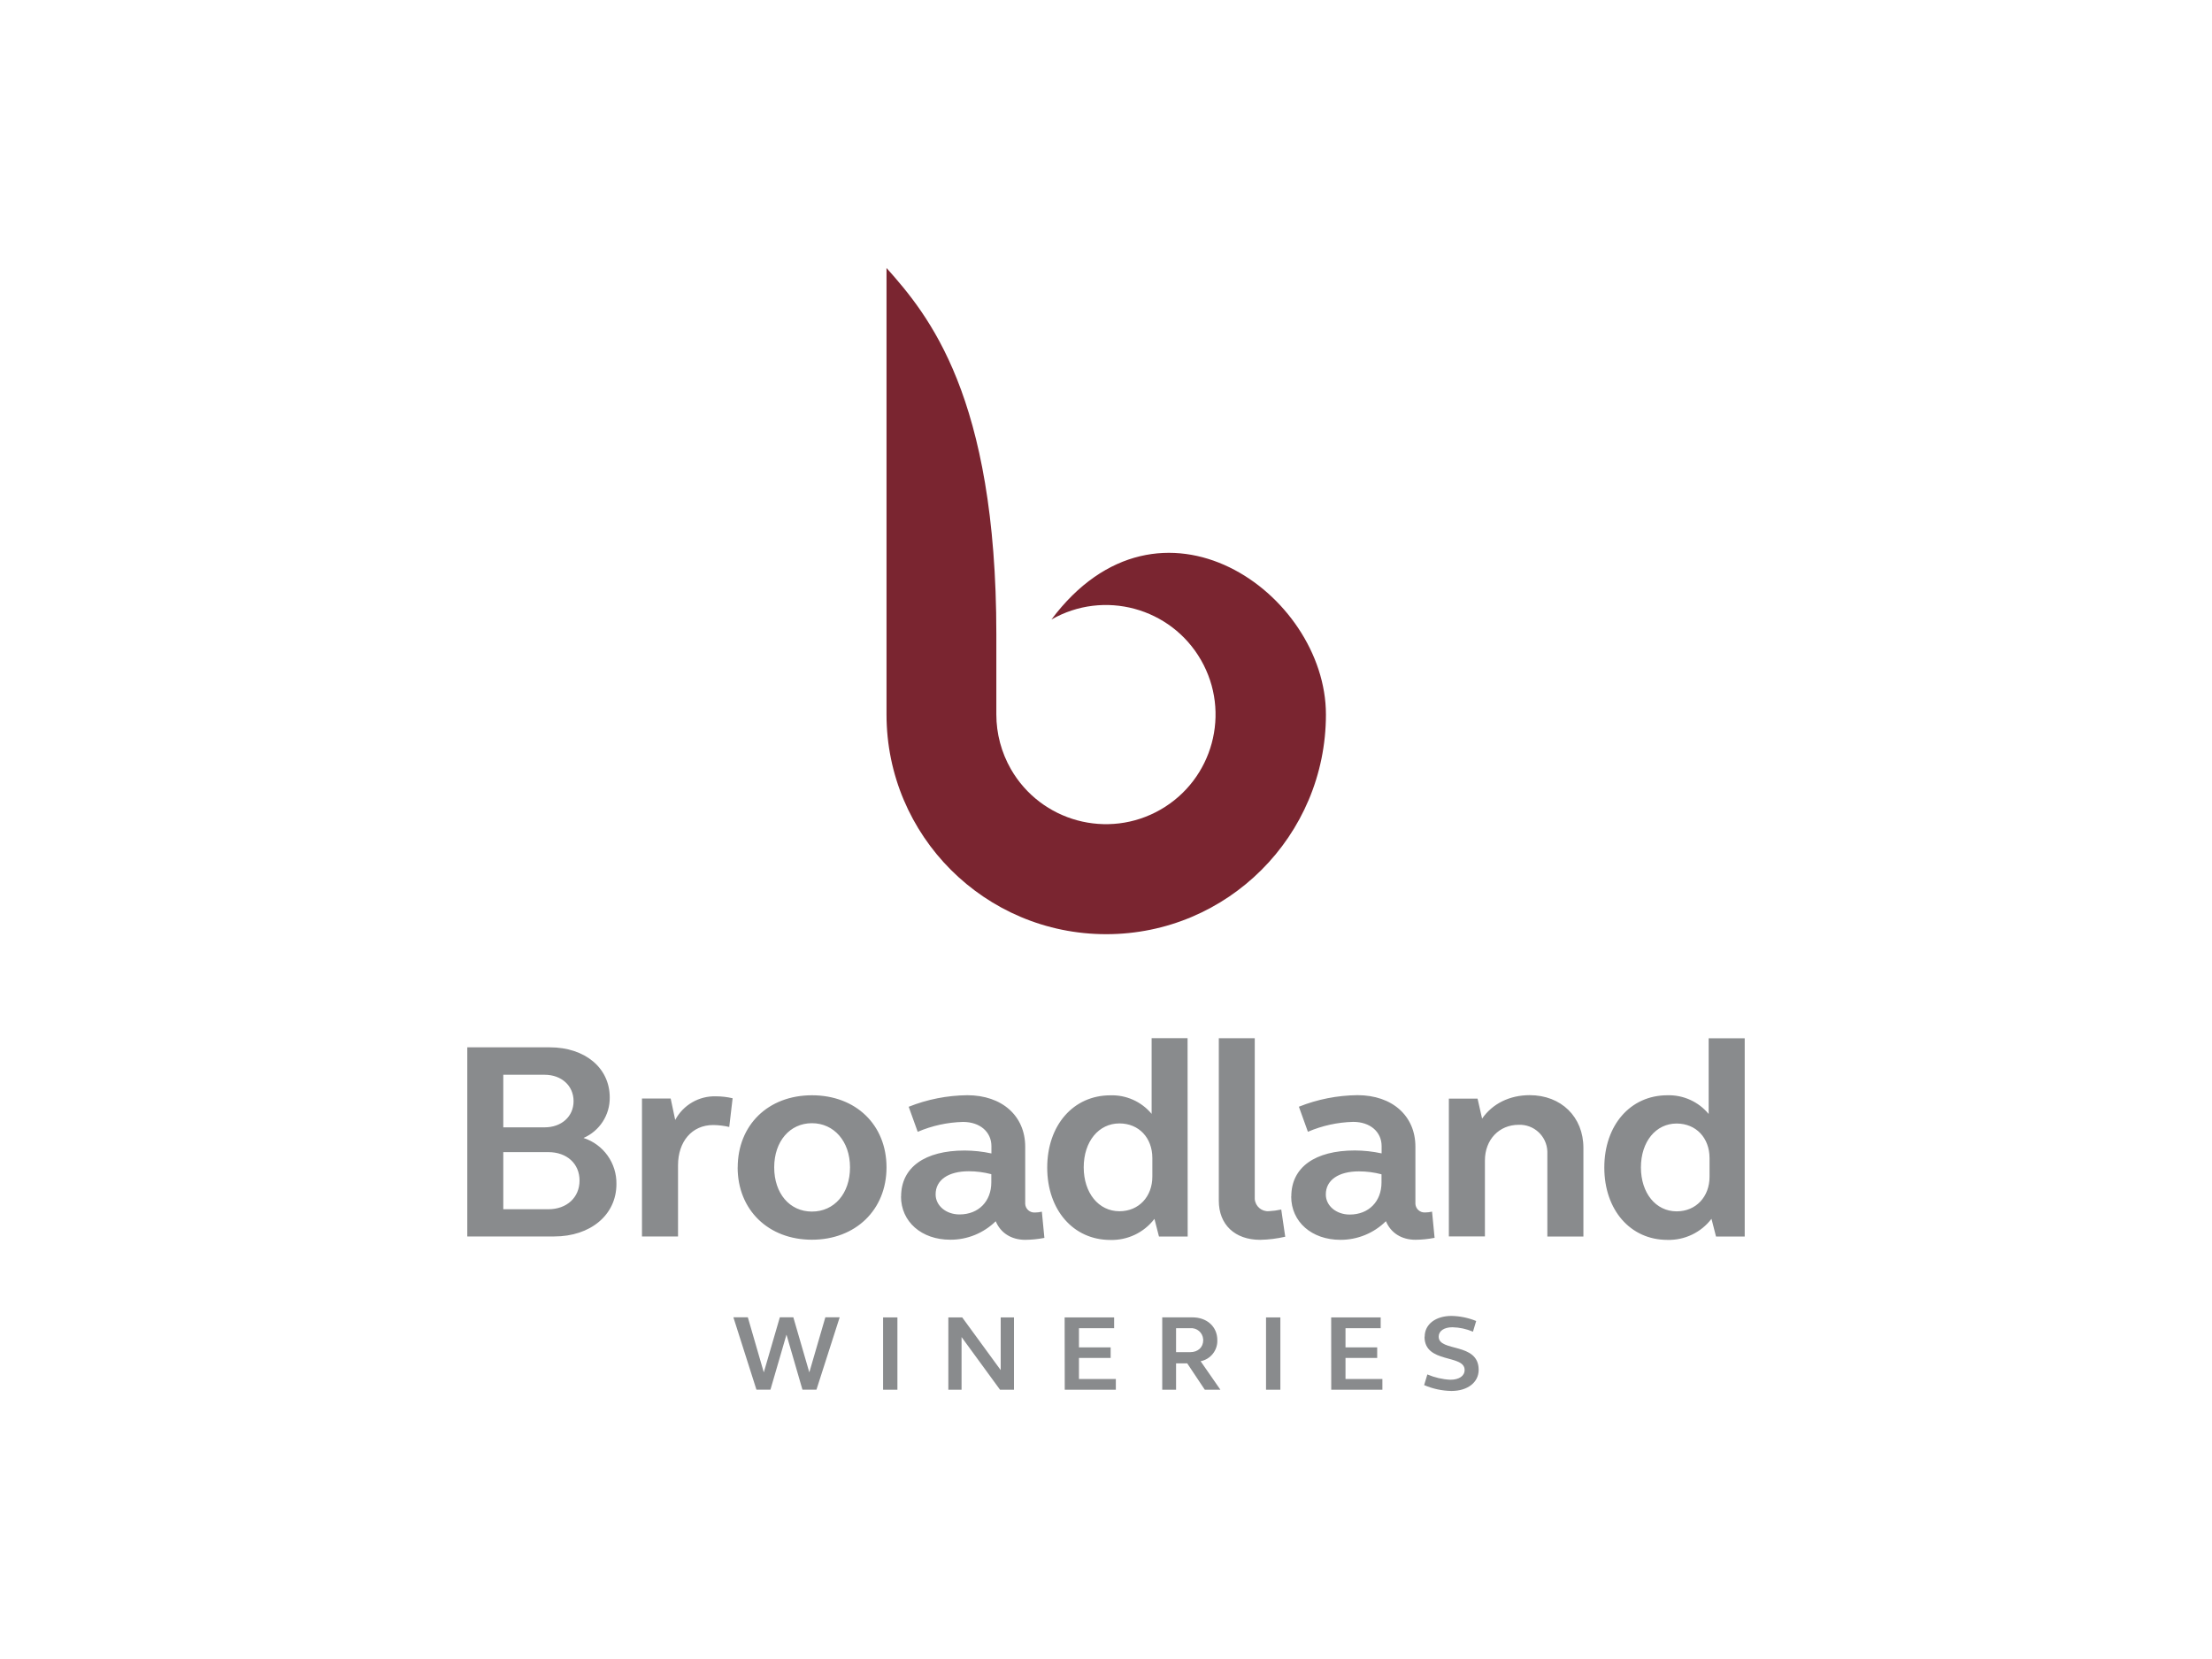 <?xml version="1.0" encoding="UTF-8"?> <!-- Generator: Adobe Illustrator 23.0.6, SVG Export Plug-In . SVG Version: 6.00 Build 0) --> <svg xmlns="http://www.w3.org/2000/svg" xmlns:xlink="http://www.w3.org/1999/xlink" x="0px" y="0px" viewBox="0 0 400 300" style="enable-background:new 0 0 400 300;" xml:space="preserve"> <style type="text/css"> .st0{display:none;} .st1{display:inline;fill:#FFFFFF;stroke:#000000;stroke-miterlimit:10;} .st2{display:inline;} .st3{fill:#231F20;} .st4{display:inline;fill:#FFFFFF;} .st5{fill:#010101;} .st6{fill:#FFFFFF;} .st7{opacity:0.45;} .st8{fill:#ADB1B5;} .st9{fill:#3B3B3B;} .st10{fill:#898989;} .st11{fill:#323232;} .st12{fill:#1E1E1E;} .st13{fill:#8A8A8A;} .st14{fill:#191919;} .st15{fill:#101010;} .st16{fill:#3E3E3E;} .st17{fill:#343434;} .st18{display:inline;fill:#010101;} .st19{fill:#FFFFFF;stroke:#000000;stroke-miterlimit:10;} .st20{fill-rule:evenodd;clip-rule:evenodd;} .st21{fill:#0986C8;} .st22{fill:#592165;} .st23{fill-rule:evenodd;clip-rule:evenodd;fill:#008D9A;} .st24{fill:#621B4B;} .st25{fill:#1FA0B0;} .st26{fill:#293377;} .st27{fill:#00AEEF;} .st28{fill:url(#SVGID_3_);} .st29{fill:url(#SVGID_4_);} .st30{fill:url(#SVGID_5_);} .st31{fill:url(#SVGID_6_);} .st32{fill:#B3B6B7;} .st33{fill:#E80029;} .st34{fill:#003F2D;} .st35{fill:#F4EC43;} .st36{opacity:0.4;} .st37{fill:#9FA6AB;} .st38{fill:#ACB2B6;} .st39{fill:#96183B;} .st40{fill:#96183B;stroke:#97183C;stroke-width:0.273;stroke-miterlimit:10;} .st41{fill:#96183B;stroke:#97183C;stroke-width:0.51;stroke-miterlimit:10;} .st42{fill:#C21F38;} .st43{fill:#85754E;} .st44{fill:#2D2A6A;} .st45{fill:#223E80;} .st46{fill:#BD944E;} .st47{clip-path:url(#SVGID_12_);} .st48{fill:#B62641;} .st49{fill:#EE9358;} .st50{fill:#BB7B34;} .st51{fill:#EDAB16;} .st52{fill:#F3C108;} .st53{fill:#CB1C6F;} .st54{fill:#E03F95;} .st55{fill:#B3AF07;} .st56{fill:#EA66A3;} .st57{fill:#B96231;} .st58{fill:#8F90B4;} .st59{fill:#F07B40;} .st60{fill:#E96C53;} .st61{fill:#F9AC30;} .st62{fill:#C7BF59;} .st63{fill:#C2A93C;} .st64{fill:#C1B53E;} .st65{fill:#BF9B38;} .st66{fill:#C67F32;} .st67{fill:#C78B32;} .st68{fill:#968D00;} .st69{fill:#8E8236;} .st70{fill:#7D8339;} .st71{fill:#718EAC;} .st72{fill:#0C5581;} .st73{fill:#39699A;} .st74{fill:#F79731;} .st75{fill:#FCCBB3;} .st76{fill:#F27530;} .st77{fill:#FEC53C;} .st78{fill:#FCD744;} .st79{fill:#F27C2F;} .st80{fill:#BE3C30;} .st81{fill:#9A3592;} .st82{fill:#7A5F2A;} .st83{fill:#9F1F45;} .st84{fill:#D93533;} .st85{fill:none;stroke:#000000;stroke-width:0.282;stroke-miterlimit:10;} .st86{fill:#806A36;} .st87{fill:#58595B;} .st88{fill:#4F5252;} .st89{fill:#1A97D4;} .st90{fill:#33843F;} .st91{fill:#1C2B39;} .st92{fill:#EA5329;} .st93{fill:#FEE610;} .st94{fill:#7A2530;} .st95{fill:#898B8D;} .st96{fill-rule:evenodd;clip-rule:evenodd;fill:#010101;} .st97{fill-rule:evenodd;clip-rule:evenodd;fill:#FFFFFF;} .st98{fill:#D40E8C;} .st99{fill:#8CC747;} .st100{fill:#C9D3EC;} .st101{fill:#E3E7F4;} .st102{fill:#FFFFFF;stroke:#C9D3EC;stroke-miterlimit:10;} .st103{fill:#2EB6D2;} </style> <g id="Layer_3" class="st0"> <rect x="-1870.1" y="-1129.3" class="st1" width="4156.62" height="1877.3"></rect> </g> <g id="Layer_1" class="st0"> <g class="st2"> <path d="M160.31,129.2c0,21.94,17.79,39.73,39.73,39.73s39.73-17.79,39.73-39.73c0-21.9-30.03-43.37-49.64-17.17 c9.49-5.44,21.6-2.16,27.05,7.33s2.16,21.6-7.33,27.05c-9.49,5.44-21.6,2.16-27.05-7.33c-1.72-3.01-2.63-6.41-2.63-9.88v-14.49 c0-43.16-12.36-57.82-19.86-66.25V129.2z"></path> <path d="M296.73,211.12c0-4.68,2.7-7.95,6.46-7.95c3.51,0,5.95,2.6,5.95,6.26v3.36c0,3.61-2.44,6.26-5.95,6.26 c-3.77,0-6.46-3.31-6.46-7.95 M315.5,187.75h-6.52v13.69c-1.84-2.22-4.6-3.47-7.48-3.38c-6.66,0-11.39,5.39-11.39,13.07 c0,7.68,4.73,13.08,11.39,13.08c3.12,0.09,6.1-1.33,7.99-3.81l0.82,3.2h5.19V187.75z M262,223.58h6.52v-13.72 c0-3.81,2.6-6.46,6.1-6.46c2.76-0.11,5.08,2.04,5.19,4.8c0.01,0.13,0.01,0.26,0,0.39v15.01h6.52v-16.03c0-5.6-4.02-9.53-9.72-9.53 c-3.61,0-6.72,1.53-8.6,4.24l-0.82-3.61h-5.19L262,223.58z M239.75,215.99c0-2.59,2.29-4.17,6-4.17c1.37,0,2.74,0.18,4.07,0.53 v1.48c0,3.41-2.29,5.8-5.75,5.8c-2.44,0-4.32-1.59-4.32-3.62 M233.49,216.37c0,4.58,3.71,7.83,8.9,7.83 c3.08,0.01,6.04-1.2,8.23-3.37c0.86,2.09,2.8,3.36,5.34,3.36c1.16-0.01,2.32-0.13,3.46-0.35l-0.46-4.74 c-0.42,0.1-0.84,0.15-1.27,0.15c-0.91,0.05-1.68-0.64-1.74-1.54c0-0.08,0-0.16,0-0.24v-10.12c0-5.55-4.17-9.31-10.48-9.31 c-3.63,0.04-7.22,0.74-10.59,2.09l1.63,4.53c2.59-1.11,5.37-1.72,8.19-1.79c3.1,0,5.14,1.83,5.14,4.38v1.32 c-1.59-0.35-3.21-0.52-4.83-0.53c-7.23,0-11.5,3.05-11.5,8.3 M226.9,187.74h-6.5v29.39c0,4.32,2.9,7.07,7.48,7.07 c1.53-0.03,3.04-0.22,4.53-0.56l-0.72-4.92c-0.74,0.16-1.48,0.26-2.24,0.3c-1.31,0.1-2.45-0.89-2.55-2.2 c-0.01-0.12-0.01-0.23,0-0.35L226.9,187.74z M195.97,211.1c0-4.68,2.7-7.95,6.46-7.95c3.51,0,5.95,2.6,5.95,6.26v3.36 c0,3.61-2.44,6.26-5.95,6.26c-3.77,0-6.46-3.31-6.46-7.95 M214.75,187.73h-6.5v13.69c-1.84-2.21-4.6-3.45-7.48-3.35 c-6.66,0-11.4,5.39-11.4,13.07c0,7.68,4.74,13.08,11.4,13.08c3.12,0.09,6.1-1.33,7.99-3.81l0.82,3.2h5.19L214.75,187.73z M169.19,215.97c0-2.59,2.29-4.17,6-4.17c1.37,0,2.74,0.18,4.07,0.53v1.48c0,3.41-2.29,5.8-5.75,5.8c-2.44,0-4.32-1.59-4.32-3.62 M162.93,216.35c0,4.58,3.71,7.83,8.9,7.83c3.08,0.02,6.03-1.19,8.23-3.34c0.86,2.09,2.8,3.36,5.34,3.36 c1.16-0.01,2.32-0.13,3.46-0.35l-0.46-4.74c-0.42,0.1-0.84,0.15-1.27,0.15c-0.91,0.05-1.68-0.64-1.74-1.54c0-0.08,0-0.16,0-0.24 v-10.12c0-5.55-4.17-9.31-10.48-9.31c-3.63,0.04-7.22,0.74-10.59,2.09l1.63,4.53c2.59-1.11,5.37-1.72,8.19-1.79 c3.1,0,5.14,1.83,5.14,4.38v1.32c-1.59-0.35-3.21-0.52-4.83-0.53c-7.23,0-11.5,3.05-11.5,8.3 M140,211.1 c0-4.73,2.85-7.99,6.82-7.99s6.89,3.26,6.89,7.99s-2.85,7.99-6.89,7.99S140,215.79,140,211.1 M133.39,211.1 c0,7.69,5.55,13.08,13.43,13.08s13.49-5.39,13.49-13.08s-5.54-13.04-13.48-13.04c-7.94,0-13.43,5.39-13.43,13.07 M116.09,223.59 h6.52v-12.87c0-4.27,2.49-7.28,6.36-7.28c0.98,0.01,1.95,0.13,2.9,0.35l0.61-5.19c-0.98-0.23-1.99-0.35-3-0.35 c-3.07-0.1-5.94,1.56-7.38,4.27l-0.82-3.87h-5.19L116.09,223.59z M91.01,194.35h7.47c3.05,0,5.24,1.98,5.24,4.77 s-2.19,4.74-5.24,4.74h-7.47V194.35z M91.01,208.34h8.14c3.36,0,5.65,2.09,5.65,5.14c0,3.05-2.29,5.19-5.65,5.19h-8.14V208.34z M84.5,223.59h15.73c6.51,0,11.24-3.87,11.24-9.47c0.07-3.79-2.35-7.18-5.95-8.34c2.91-1.27,4.78-4.15,4.74-7.33 c0-5.34-4.48-9.06-10.84-9.06H84.5V223.59z"></path> <path d="M257.6,241.73c0,4.91,7.25,3.12,7.25,6c0,1.09-0.99,1.77-2.59,1.77c-1.43-0.07-2.84-0.4-4.15-0.96l-0.58,1.93 c1.56,0.67,3.23,1.03,4.93,1.06c2.92,0,4.93-1.54,4.93-3.82c0-5.03-7.23-3.18-7.23-6c0-1.03,0.97-1.7,2.49-1.7 c1.28,0.03,2.53,0.3,3.71,0.8l0.58-1.93c-1.42-0.58-2.93-0.89-4.46-0.92c-2.87,0-4.85,1.51-4.85,3.74 M240.73,251.31h9.25v-1.95 h-6.67v-3.8h5.73v-1.91h-5.73v-3.47h6.36v-1.95h-8.95L240.73,251.31z M228.94,251.31h2.59v-13.08h-2.59V251.31z M212.67,240.18 h2.57c1.19-0.1,2.24,0.79,2.33,1.98c0,0.06,0.01,0.12,0.01,0.18c0,1.31-0.97,2.17-2.34,2.17h-2.57V240.18z M210.18,251.31h2.49 v-4.77h2.02l3.18,4.77h2.82l-3.58-5.16c1.81-0.35,3.09-1.98,3.02-3.82c0-2.42-1.87-4.11-4.5-4.11h-5.46V251.31z M192.54,251.31 h9.24v-1.95h-6.67v-3.8h5.73v-1.91h-5.73v-3.47h6.36v-1.95h-8.95L192.54,251.31z M171.49,251.31h2.39v-9.53l6.96,9.53h2.52v-13.08 h-2.4v9.53l-6.96-9.53h-2.51V251.31z M159.69,251.31h2.59v-13.08h-2.59V251.31z M151.84,238.21h-2.59l-2.9,9.96l-2.89-9.96h-2.44 l-2.9,9.96l-2.89-9.96h-2.61l4.17,13.09h2.53l2.9-9.96l2.89,9.96h2.53L151.84,238.21z"></path> </g> </g> <g id="Layer_2"> <g> <path class="st94" d="M160.31,129.2c0,21.94,17.79,39.73,39.73,39.73s39.73-17.79,39.73-39.73c0-21.9-30.03-43.37-49.64-17.17 c9.49-5.44,21.6-2.16,27.05,7.33s2.16,21.6-7.33,27.05c-9.49,5.44-21.6,2.16-27.05-7.33c-1.72-3.01-2.63-6.41-2.63-9.88v-14.49 c0-43.16-12.36-57.82-19.86-66.25V129.2z"></path> <path class="st95" d="M296.73,211.12c0-4.68,2.7-7.95,6.46-7.95c3.51,0,5.95,2.6,5.95,6.26v3.36c0,3.61-2.44,6.26-5.95,6.26 c-3.77,0-6.46-3.31-6.46-7.95 M315.5,187.75h-6.52v13.69c-1.84-2.22-4.6-3.47-7.48-3.38c-6.66,0-11.39,5.39-11.39,13.07 c0,7.68,4.73,13.08,11.39,13.08c3.12,0.09,6.1-1.33,7.99-3.81l0.82,3.2h5.19V187.75z M262,223.58h6.52v-13.72 c0-3.81,2.6-6.46,6.1-6.46c2.76-0.11,5.08,2.04,5.19,4.8c0.01,0.13,0.01,0.26,0,0.39v15.01h6.52v-16.03c0-5.6-4.02-9.53-9.72-9.53 c-3.61,0-6.72,1.53-8.6,4.24l-0.82-3.61h-5.19L262,223.58z M239.75,215.99c0-2.59,2.29-4.17,6-4.17c1.37,0,2.74,0.18,4.07,0.53 v1.48c0,3.41-2.29,5.8-5.75,5.8c-2.44,0-4.32-1.59-4.32-3.62 M233.49,216.37c0,4.58,3.71,7.83,8.9,7.83 c3.08,0.01,6.04-1.2,8.23-3.37c0.86,2.09,2.8,3.36,5.34,3.36c1.16-0.01,2.32-0.13,3.46-0.35l-0.46-4.74 c-0.42,0.1-0.84,0.15-1.27,0.15c-0.91,0.05-1.68-0.64-1.74-1.54c0-0.08,0-0.16,0-0.24v-10.12c0-5.55-4.17-9.31-10.48-9.31 c-3.63,0.04-7.22,0.74-10.59,2.09l1.63,4.53c2.59-1.11,5.37-1.72,8.19-1.79c3.1,0,5.14,1.83,5.14,4.38v1.32 c-1.59-0.35-3.21-0.52-4.83-0.53c-7.23,0-11.5,3.05-11.5,8.3 M226.9,187.74h-6.5v29.39c0,4.32,2.9,7.07,7.48,7.07 c1.53-0.03,3.04-0.22,4.53-0.56l-0.72-4.92c-0.74,0.16-1.48,0.26-2.24,0.3c-1.31,0.1-2.45-0.89-2.55-2.2 c-0.01-0.12-0.01-0.23,0-0.35L226.9,187.74z M195.97,211.1c0-4.68,2.7-7.95,6.46-7.95c3.51,0,5.95,2.6,5.95,6.26v3.36 c0,3.61-2.44,6.26-5.95,6.26c-3.77,0-6.46-3.31-6.46-7.95 M214.75,187.73h-6.5v13.69c-1.84-2.21-4.6-3.45-7.48-3.35 c-6.66,0-11.4,5.39-11.4,13.07c0,7.68,4.74,13.08,11.4,13.08c3.12,0.09,6.1-1.33,7.99-3.81l0.82,3.2h5.19L214.75,187.73z M169.19,215.97c0-2.59,2.29-4.17,6-4.17c1.37,0,2.74,0.18,4.07,0.53v1.48c0,3.41-2.29,5.8-5.75,5.8c-2.44,0-4.32-1.59-4.32-3.62 M162.93,216.35c0,4.58,3.71,7.83,8.9,7.83c3.08,0.02,6.03-1.19,8.23-3.34c0.86,2.09,2.8,3.36,5.34,3.36 c1.16-0.01,2.32-0.13,3.46-0.35l-0.46-4.74c-0.42,0.1-0.84,0.15-1.27,0.15c-0.91,0.05-1.68-0.64-1.74-1.54c0-0.08,0-0.16,0-0.24 v-10.12c0-5.55-4.17-9.31-10.48-9.31c-3.63,0.04-7.22,0.74-10.59,2.09l1.63,4.53c2.59-1.11,5.37-1.72,8.19-1.79 c3.1,0,5.14,1.83,5.14,4.38v1.32c-1.59-0.35-3.21-0.52-4.83-0.53c-7.23,0-11.5,3.05-11.5,8.3 M140,211.1 c0-4.73,2.85-7.99,6.82-7.99s6.89,3.26,6.89,7.99s-2.85,7.99-6.89,7.99S140,215.79,140,211.1 M133.39,211.1 c0,7.69,5.55,13.08,13.43,13.08s13.49-5.39,13.49-13.08s-5.54-13.04-13.48-13.04c-7.94,0-13.43,5.39-13.43,13.07 M116.09,223.59 h6.52v-12.87c0-4.27,2.49-7.28,6.36-7.28c0.98,0.01,1.95,0.13,2.9,0.35l0.61-5.19c-0.98-0.23-1.99-0.35-3-0.35 c-3.07-0.1-5.94,1.56-7.38,4.27l-0.82-3.87h-5.19L116.09,223.59z M91.01,194.35h7.47c3.05,0,5.24,1.98,5.24,4.77 s-2.19,4.74-5.24,4.74h-7.47V194.35z M91.01,208.34h8.14c3.36,0,5.65,2.09,5.65,5.14c0,3.05-2.29,5.19-5.65,5.19h-8.14V208.34z M84.5,223.59h15.73c6.51,0,11.24-3.87,11.24-9.47c0.07-3.79-2.35-7.18-5.95-8.34c2.91-1.27,4.78-4.15,4.74-7.33 c0-5.34-4.48-9.06-10.84-9.06H84.5V223.59z"></path> <path class="st95" d="M257.6,241.73c0,4.91,7.25,3.12,7.25,6c0,1.09-0.99,1.77-2.59,1.77c-1.43-0.07-2.84-0.4-4.15-0.96 l-0.58,1.93c1.56,0.67,3.23,1.03,4.93,1.06c2.92,0,4.93-1.54,4.93-3.82c0-5.03-7.23-3.18-7.23-6c0-1.03,0.97-1.7,2.49-1.7 c1.28,0.03,2.53,0.3,3.71,0.8l0.58-1.93c-1.42-0.58-2.93-0.89-4.46-0.92c-2.87,0-4.85,1.51-4.85,3.74 M240.73,251.31h9.25v-1.95 h-6.67v-3.8h5.73v-1.91h-5.73v-3.47h6.36v-1.95h-8.95L240.73,251.31z M228.94,251.31h2.59v-13.08h-2.59V251.31z M212.67,240.18 h2.57c1.19-0.1,2.24,0.79,2.33,1.98c0,0.06,0.01,0.12,0.01,0.18c0,1.31-0.97,2.17-2.34,2.17h-2.57V240.18z M210.18,251.31h2.49 v-4.77h2.02l3.18,4.77h2.82l-3.58-5.16c1.81-0.35,3.09-1.98,3.02-3.82c0-2.42-1.87-4.11-4.5-4.11h-5.46V251.31z M192.54,251.31 h9.24v-1.95h-6.67v-3.8h5.73v-1.91h-5.73v-3.47h6.36v-1.95h-8.95L192.54,251.31z M171.49,251.31h2.39v-9.53l6.96,9.53h2.52v-13.08 h-2.4v9.53l-6.96-9.53h-2.51V251.31z M159.69,251.31h2.59v-13.08h-2.59V251.31z M151.84,238.21h-2.59l-2.9,9.96l-2.89-9.96h-2.44 l-2.9,9.96l-2.89-9.96h-2.61l4.17,13.09h2.53l2.9-9.96l2.89,9.96h2.53L151.84,238.21z"></path> </g> </g> </svg> 